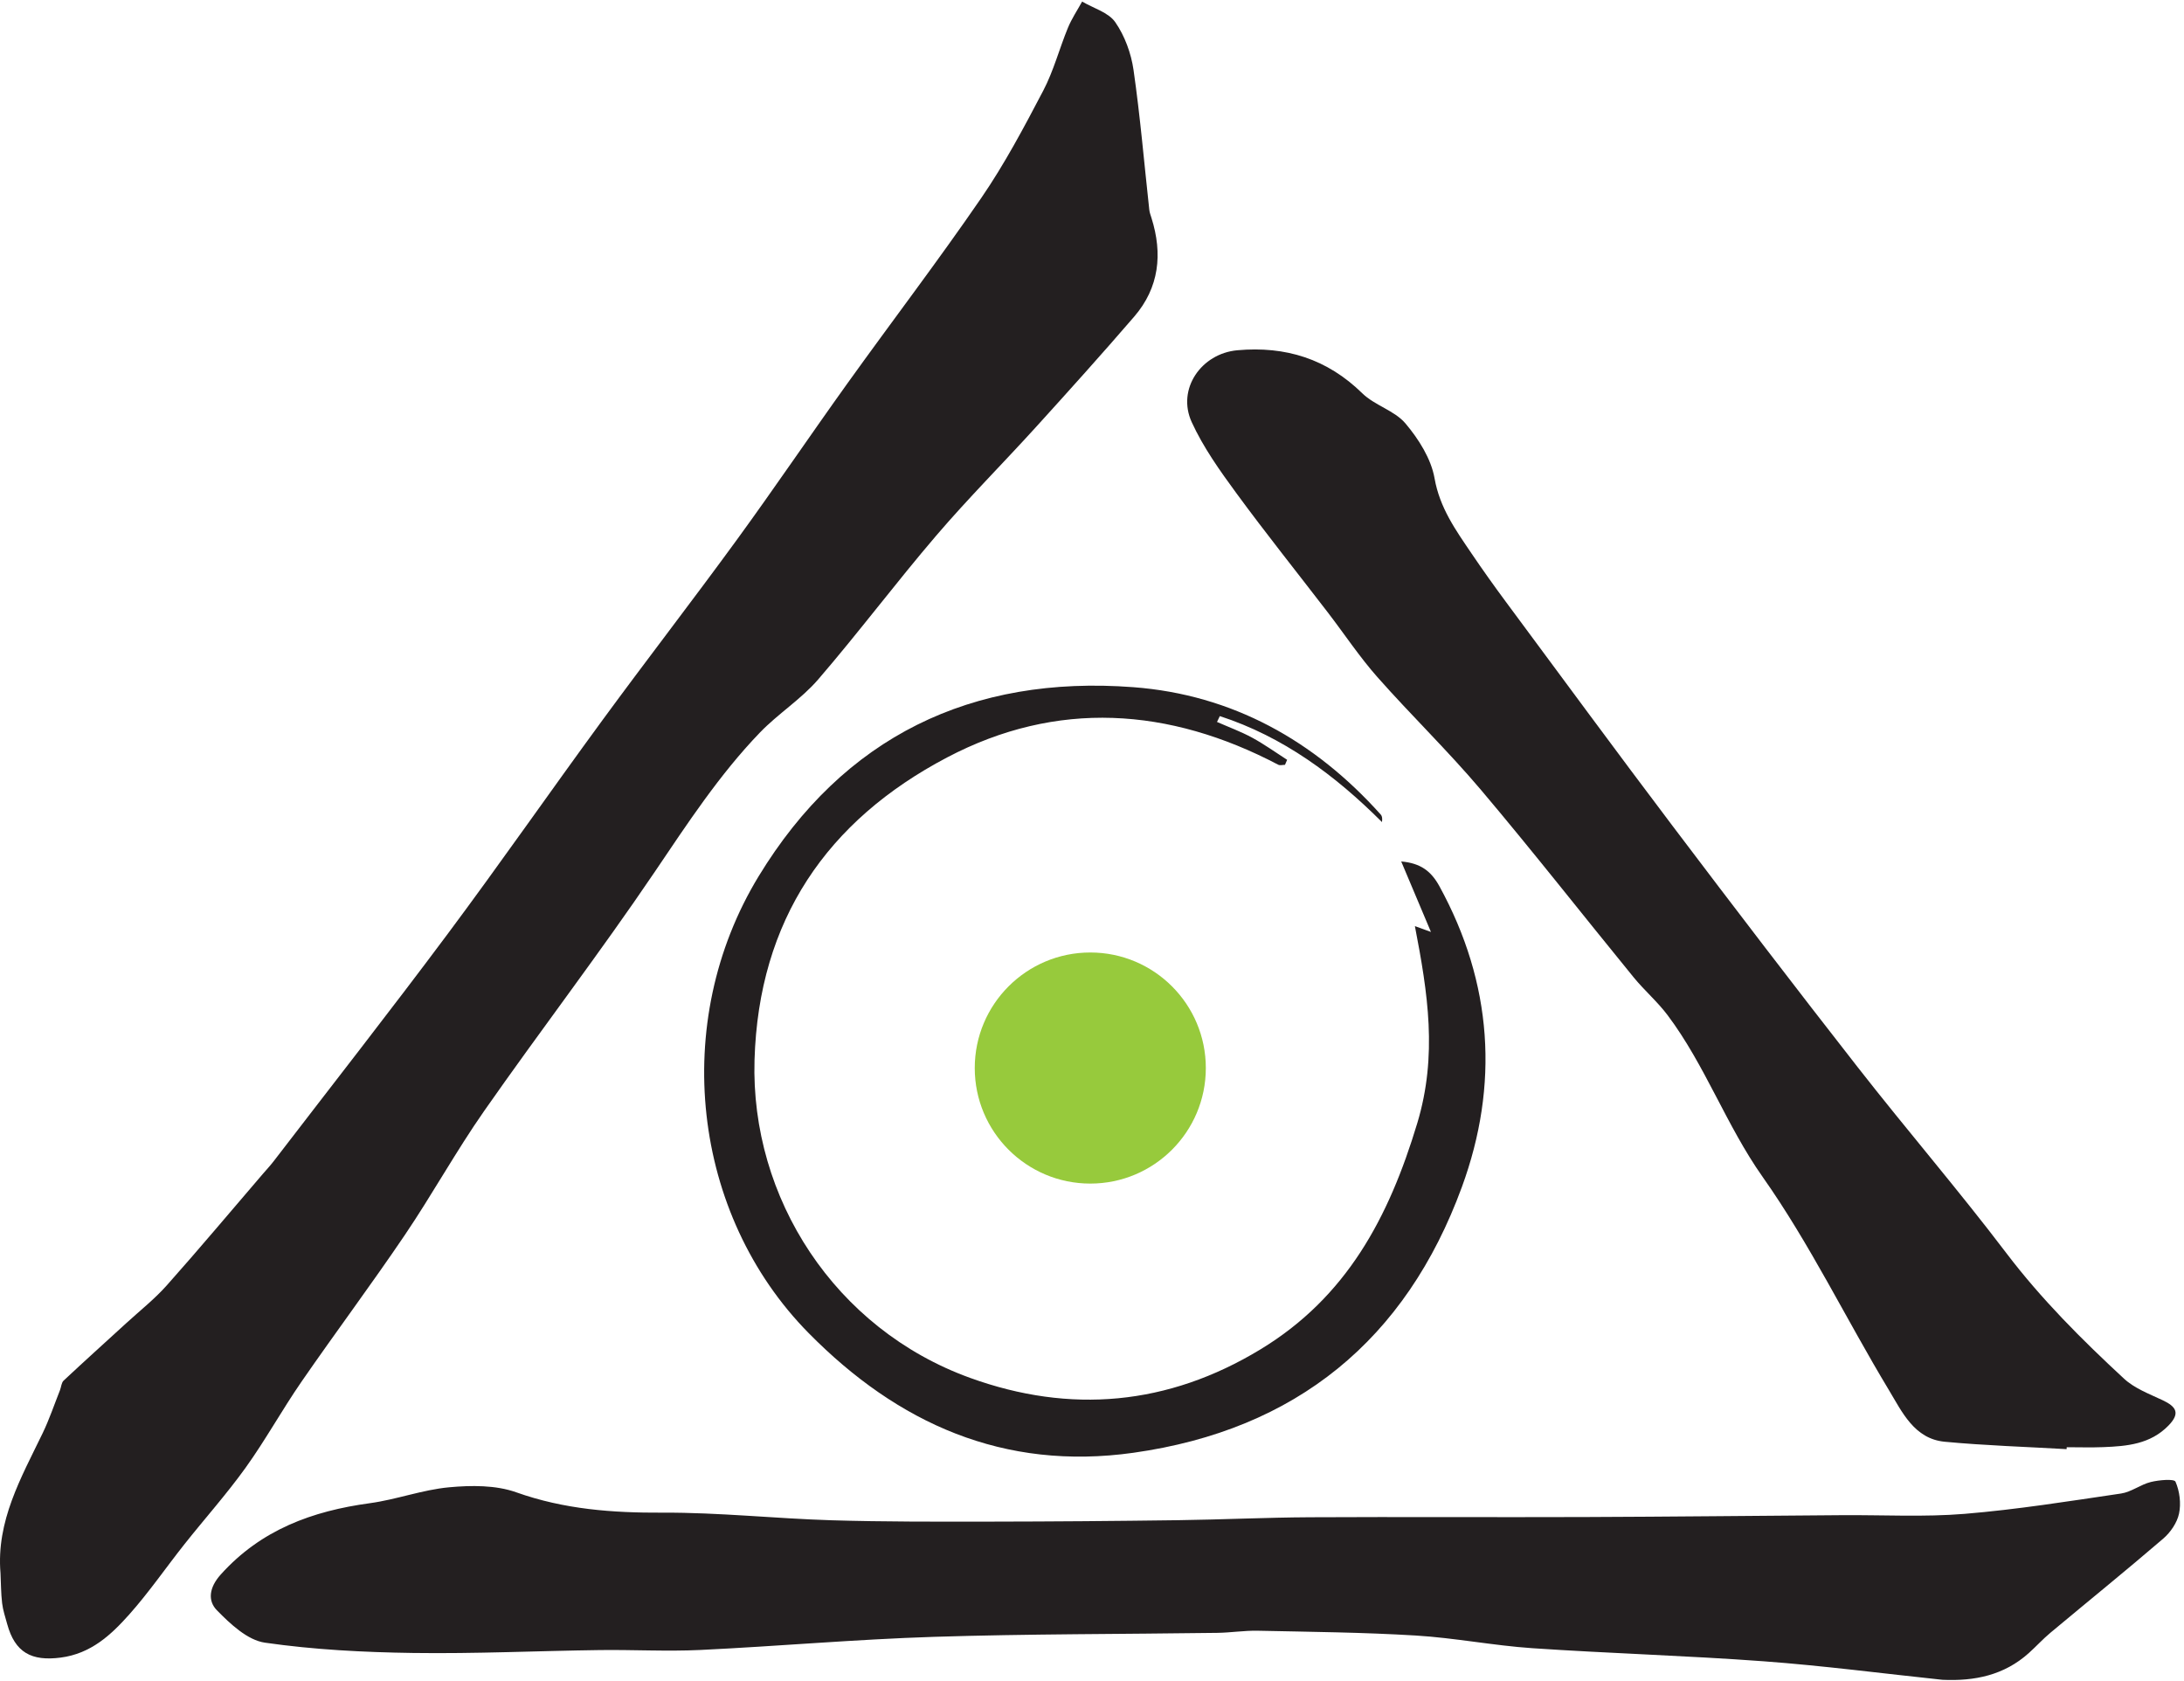 <?xml version="1.0" encoding="UTF-8" standalone="no"?>
<!DOCTYPE svg PUBLIC "-//W3C//DTD SVG 1.1//EN" "http://www.w3.org/Graphics/SVG/1.1/DTD/svg11.dtd">
<svg width="100%" height="100%" viewBox="0 0 1284 988" version="1.1" xmlns="http://www.w3.org/2000/svg" xmlns:xlink="http://www.w3.org/1999/xlink" xml:space="preserve" xmlns:serif="http://www.serif.com/" style="fill-rule:evenodd;clip-rule:evenodd;stroke-linejoin:round;stroke-miterlimit:2;">
    <g transform="matrix(4.167,0,0,4.167,0,0)">
        <path d="M170.127,150.67C170.127,159.672 162.829,166.97 153.827,166.97C144.824,166.97 137.526,159.672 137.526,150.67C137.526,141.667 144.824,134.369 153.827,134.369C162.829,134.369 170.127,141.667 170.127,150.67Z" style="fill:rgb(151,202,60);fill-rule:nonzero;"/>
        <path d="M0.071,221.933C-0.547,214.568 2.979,208.47 6.005,202.205C6.954,200.242 7.652,198.158 8.458,196.126C8.639,195.67 8.659,195.06 8.978,194.762C11.88,192.045 14.836,189.386 17.768,186.701C19.705,184.927 21.79,183.282 23.529,181.33C28.116,176.176 32.55,170.885 37.045,165.649C37.57,165.038 38.123,164.45 38.613,163.812C46.815,153.132 55.122,142.53 63.172,131.736C70.577,121.806 77.647,111.628 84.969,101.635C91.221,93.102 97.701,84.733 103.933,76.184C109.255,68.882 114.319,61.393 119.585,54.051C125.845,45.324 132.367,36.78 138.444,27.929C141.734,23.138 144.483,17.95 147.188,12.79C148.654,9.993 149.462,6.857 150.673,3.917C151.204,2.629 151.999,1.449 152.675,0.22C154.276,1.163 156.391,1.748 157.353,3.134C158.691,5.061 159.589,7.527 159.927,9.87C160.871,16.412 161.427,23.01 162.149,29.584C162.192,29.976 162.336,30.36 162.457,30.74C164.057,35.808 163.558,40.568 160.017,44.673C155.485,49.929 150.842,55.09 146.177,60.229C141.511,65.369 136.596,70.292 132.086,75.563C126.4,82.208 121.145,89.222 115.437,95.847C113.028,98.644 109.765,100.688 107.192,103.364C101.477,109.308 96.988,116.18 92.373,123.001C84.641,134.427 76.232,145.392 68.325,156.702C64.348,162.39 60.987,168.505 57.095,174.256C52.367,181.242 47.31,188.004 42.517,194.947C39.79,198.899 37.465,203.133 34.668,207.03C31.983,210.77 28.898,214.22 26.033,217.832C23.416,221.133 21.023,224.626 18.227,227.764C15.645,230.66 12.82,233.286 8.561,233.839C4.446,234.373 2.113,233.136 1.01,229.093C0.746,228.125 0.417,227.158 0.3,226.168C0.135,224.767 0.139,223.346 0.071,221.933Z" style="fill:rgb(35,31,32);fill-rule:nonzero;"/>
        <path d="M274.048,236.97C265.638,236.082 257.243,234.981 248.814,234.359C237.957,233.558 227.065,233.249 216.203,232.514C210.702,232.141 205.248,231.059 199.747,230.725C192.334,230.276 184.896,230.207 177.468,230.05C175.557,230.009 173.642,230.324 171.727,230.35C158.398,230.536 145.062,230.49 131.74,230.912C120.754,231.261 109.788,232.238 98.804,232.763C94.081,232.989 89.337,232.714 84.603,232.777C75.831,232.893 67.058,233.311 58.291,233.186C51.305,233.087 44.277,232.728 37.375,231.733C34.919,231.379 32.493,229.097 30.599,227.161C29.297,225.83 29.478,223.969 31.151,222.111C36.831,215.802 44.055,213.163 52.18,212.058C55.935,211.547 59.586,210.166 63.344,209.816C66.48,209.525 69.94,209.492 72.838,210.523C79.6,212.929 86.421,213.429 93.506,213.394C101.438,213.355 109.369,214.225 117.307,214.466C124.767,214.692 132.236,214.665 139.7,214.657C148.525,214.646 157.351,214.574 166.175,214.456C172.395,214.373 178.613,214.074 184.833,214.041C197.737,213.974 210.642,214.057 223.546,214.01C235.676,213.967 247.807,213.834 259.937,213.747C265.691,213.706 271.474,214.032 277.191,213.561C284.576,212.953 291.917,211.774 299.254,210.693C300.702,210.479 302.008,209.423 303.456,209.067C304.609,208.784 306.746,208.594 306.936,209.026C307.524,210.365 307.739,212.094 307.434,213.53C307.161,214.817 306.229,216.175 305.205,217.055C299.964,221.559 294.59,225.906 289.286,230.337C288.215,231.232 287.271,232.276 286.229,233.209C282.743,236.33 278.61,237.181 274.048,236.97Z" style="fill:rgb(35,31,32);fill-rule:nonzero;"/>
        <path d="M291.572,204.434C285.839,204.102 280.091,203.927 274.378,203.389C270.074,202.983 268.358,199.176 266.495,196.088C260.476,186.114 255.382,175.517 248.691,166.035C243.538,158.733 240.597,150.299 235.28,143.216C233.848,141.308 231.996,139.721 230.482,137.867C223.293,129.066 216.286,120.113 208.951,111.437C204.304,105.94 199.103,100.915 194.332,95.518C191.803,92.657 189.677,89.442 187.344,86.404C183.041,80.8 178.623,75.281 174.446,69.586C172.11,66.402 169.769,63.114 168.136,59.55C166,54.889 169.481,49.865 174.584,49.41C181.381,48.804 187.232,50.62 192.202,55.482C193.954,57.196 196.757,57.913 198.3,59.743C200.157,61.944 201.913,64.719 202.398,67.476C203.132,71.652 205.383,74.78 207.599,78.052C209.173,80.377 210.803,82.664 212.475,84.92C220.296,95.471 228.073,106.057 235.994,116.533C244.629,127.954 253.326,139.33 262.144,150.609C269.023,159.407 276.319,167.884 283.07,176.776C288.012,183.285 293.729,188.991 299.677,194.494C301.162,195.868 303.242,196.643 305.124,197.532C307.026,198.43 307.652,199.351 305.948,201.102C303.376,203.743 300.088,204.017 296.737,204.15C295.024,204.218 293.306,204.162 291.59,204.162C291.584,204.253 291.578,204.343 291.572,204.434Z" style="fill:rgb(35,31,32);fill-rule:nonzero;"/>
        <path d="M199.624,130.65C200.463,130.954 201.065,131.172 201.889,131.471C200.487,128.148 199.145,124.967 197.694,121.527C200.433,121.764 201.917,122.895 203.085,125.025C210.587,138.713 211.532,153.049 206.253,167.455C198.357,189.001 182.873,201.715 159.91,204.944C141.6,207.518 126.67,200.81 114.095,188.063C97.591,171.331 94.513,144.207 107.027,123.631C119.025,103.903 137.096,95.217 159.89,96.941C173.851,97.997 185.467,104.482 194.818,114.926C195.001,115.13 195.046,115.457 194.982,115.971C188.367,109.362 181.031,103.925 172.101,101.021C171.968,101.296 171.836,101.571 171.704,101.846C173.364,102.577 175.08,103.205 176.669,104.067C178.375,104.993 179.961,106.139 181.599,107.189C181.498,107.425 181.397,107.66 181.295,107.896C180.975,107.896 180.595,108.011 180.344,107.88C164.932,99.789 149.115,98.707 133.615,106.857C116.673,115.767 107.036,129.791 106.454,149.534C105.88,169.012 117.78,187.47 136.858,194.376C150.994,199.492 164.781,198.275 177.824,190.367C189.982,182.995 195.938,171.79 199.956,158.462C202.842,148.884 201.449,140.079 199.624,130.65Z" style="fill:rgb(35,31,32);fill-rule:nonzero;"/>
    </g>
</svg>
